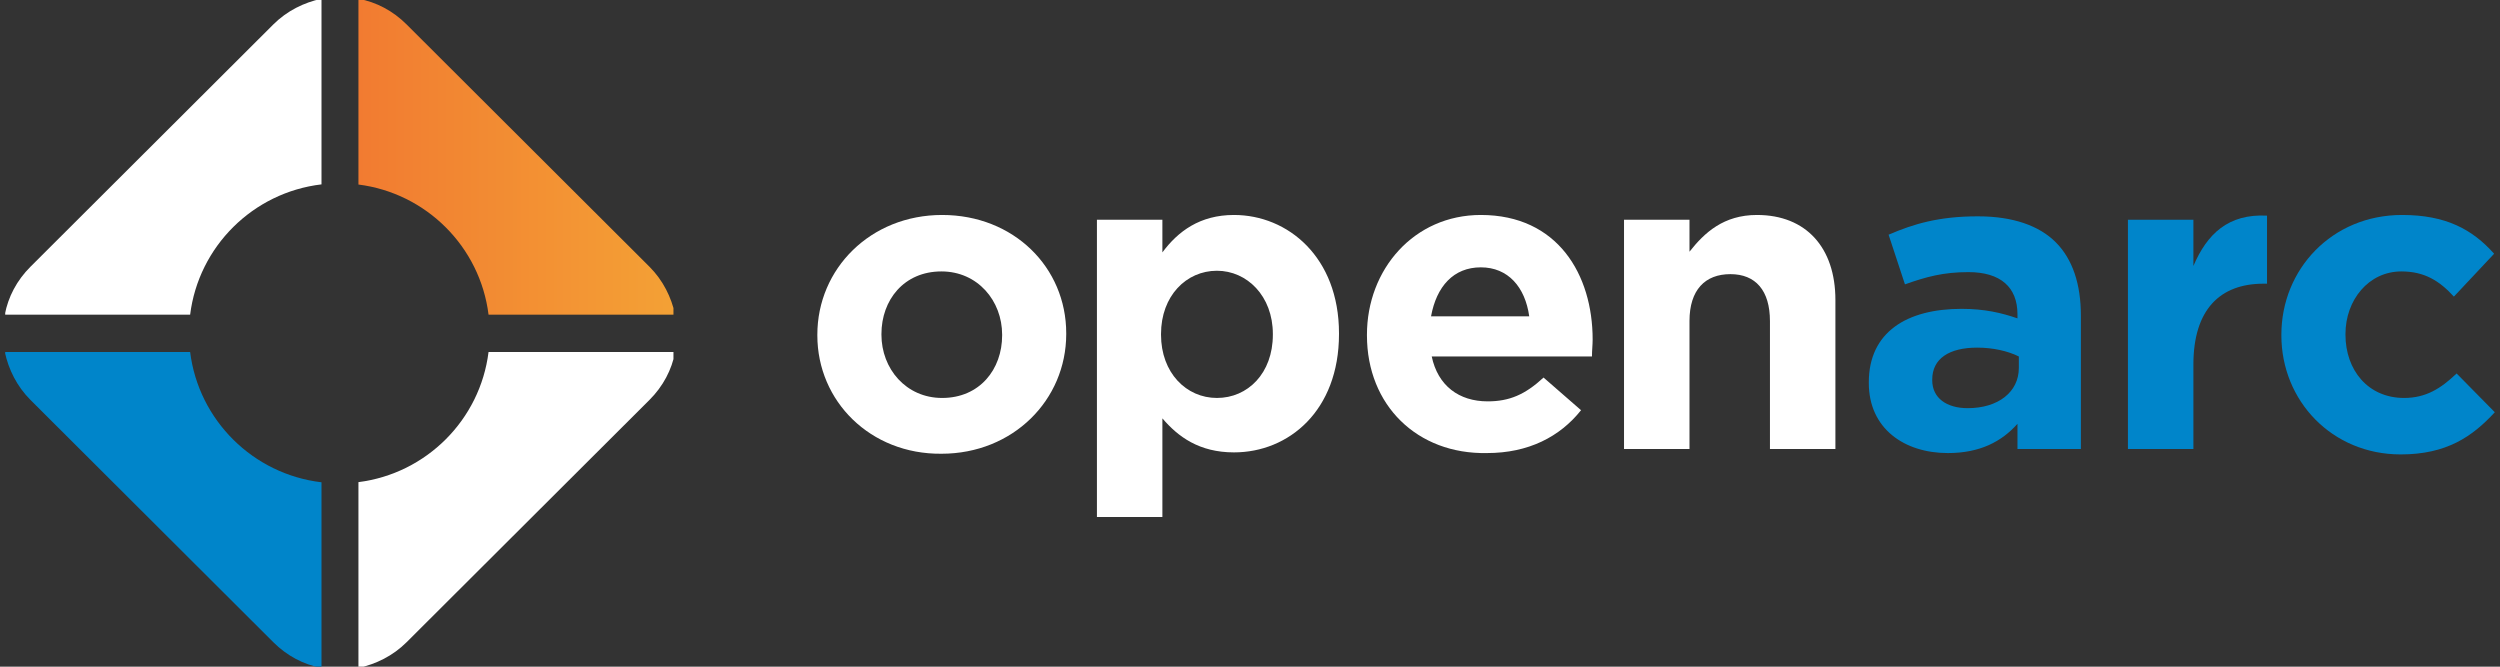 <svg width="240" height="64" viewBox="0 0 240 64" fill="none" xmlns="http://www.w3.org/2000/svg">
<rect x="0" y="0" width="240" height="64" fill="#333333" stroke="none"/>
<g clip-path="url(#clip0_1074_1582)">
<path fill-rule="evenodd" clip-rule="evenodd" d="M34.41 46.285C34.41 49.358 34.41 52.439 34.41 55.509C34.41 58.394 34.41 61.269 34.41 64.119C36.084 63.761 37.717 62.966 39.032 61.654L62.342 38.4C63.657 37.088 64.494 35.498 64.813 33.789H46.901C46.093 40.298 40.929 45.461 34.41 46.285Z" fill="white"/>
<path fill-rule="evenodd" clip-rule="evenodd" d="M18.253 33.789L0.461 33.789C0.82 35.458 1.616 37.088 2.931 38.4L26.241 61.654C27.556 62.966 29.15 63.801 30.864 64.119V46.3C24.288 45.524 19.066 40.338 18.253 33.789Z" fill="#0085CA"/>
<path fill-rule="evenodd" clip-rule="evenodd" d="M18.253 30.211C19.066 23.662 24.288 18.476 30.864 17.7V-0.119C29.19 0.239 27.556 1.034 26.241 2.345L2.931 25.6C1.616 26.912 0.78 28.502 0.461 30.211H18.253Z" fill="white"/>
<path fill-rule="evenodd" clip-rule="evenodd" d="M34.41 17.715C40.929 18.539 46.093 23.702 46.901 30.211H64.813C64.454 28.542 63.657 26.912 62.342 25.6L39.032 2.345C37.717 1.034 36.123 0.199 34.41 -0.119V17.715Z" fill="url(#paint0_linear_1074_1582)"/>
</g>
<path d="M78.465 32.196V32.131C78.465 25.796 83.571 20.637 90.444 20.637C97.318 20.637 102.358 25.665 102.358 32V32.065C102.358 38.4 97.252 43.559 90.379 43.559C83.571 43.624 78.465 38.531 78.465 32.196ZM96.205 32.196V32.131C96.205 28.865 93.848 26.057 90.379 26.057C86.778 26.057 84.618 28.8 84.618 32.065V32.131C84.618 35.396 86.975 38.204 90.444 38.204C94.045 38.204 96.205 35.461 96.205 32.196Z" fill="white"/>
<path d="M105.305 21.094H111.589V24.229C113.095 22.204 115.189 20.637 118.462 20.637C123.634 20.637 128.544 24.686 128.544 32V32.065C128.544 39.445 123.699 43.429 118.462 43.429C115.124 43.429 113.095 41.926 111.589 40.163V49.633H105.305V21.094ZM122.194 32.131V32.065C122.194 28.408 119.706 25.992 116.826 25.992C113.88 25.992 111.458 28.408 111.458 32.065V32.131C111.458 35.788 113.88 38.204 116.826 38.204C119.772 38.204 122.194 35.853 122.194 32.131Z" fill="white"/>
<path d="M131.227 32.196V32.131C131.227 25.861 135.743 20.637 142.159 20.637C149.556 20.637 152.894 26.384 152.894 32.588C152.894 33.11 152.829 33.633 152.829 34.22H137.445C138.035 37.029 140.064 38.531 142.813 38.531C144.908 38.531 146.414 37.877 148.181 36.245L151.781 39.38C149.752 41.926 146.741 43.494 142.748 43.494C136.071 43.624 131.227 38.922 131.227 32.196ZM146.806 30.367C146.414 27.559 144.777 25.665 142.159 25.665C139.54 25.665 137.904 27.494 137.38 30.367H146.806Z" fill="white"/>
<path d="M155.906 21.094H162.191V24.163C163.631 22.335 165.464 20.637 168.671 20.637C173.384 20.637 176.199 23.771 176.199 28.8V43.102H169.915V30.825C169.915 27.886 168.54 26.318 166.118 26.318C163.696 26.318 162.191 27.82 162.191 30.825V43.102H155.906V21.094Z" fill="white"/>
<path d="M179.406 36.768V36.702C179.406 31.87 183.072 29.649 188.309 29.649C190.535 29.649 192.171 30.041 193.677 30.564V30.172C193.677 27.559 192.04 26.123 188.964 26.123C186.542 26.123 184.905 26.58 182.876 27.298L181.305 22.531C183.727 21.486 186.149 20.768 189.88 20.768C193.284 20.768 195.772 21.682 197.343 23.249C198.979 24.882 199.765 27.298 199.765 30.302V43.102H193.677V40.686C192.171 42.384 190.076 43.494 187 43.494C182.81 43.494 179.406 41.143 179.406 36.768ZM193.808 35.331V34.221C192.76 33.698 191.32 33.372 189.815 33.372C187.131 33.372 185.494 34.417 185.494 36.441V36.506C185.494 38.204 186.869 39.184 188.898 39.184C191.844 39.184 193.808 37.617 193.808 35.331Z" fill="#0085CA"/>
<path d="M204.281 21.094H210.566V25.535C211.875 22.465 213.904 20.506 217.635 20.702V27.233H217.308C213.119 27.233 210.566 29.714 210.566 35.004V43.102H204.281V21.094Z" fill="#0085CA"/>
<path d="M219.012 32.196V32.131C219.012 25.861 223.856 20.637 230.598 20.637C234.788 20.637 237.341 22.008 239.436 24.359L235.573 28.474C234.199 26.971 232.759 26.057 230.533 26.057C227.391 26.057 225.165 28.8 225.165 32.065V32.131C225.165 35.526 227.325 38.204 230.795 38.204C232.89 38.204 234.33 37.29 235.835 35.853L239.501 39.575C237.341 41.926 234.853 43.624 230.467 43.624C223.856 43.624 219.012 38.465 219.012 32.196Z" fill="#0085CA"/>
<defs>
<linearGradient id="paint0_linear_1074_1582" x1="34.429" y1="15.054" x2="64.824" y2="15.054" gradientUnits="userSpaceOnUse">
<stop stop-color="#F27B31"/>
<stop offset="1" stop-color="#F3A135"/>
</linearGradient>
<clipPath id="clip0_1074_1582">
<rect width="64.152" height="64" fill="white" transform="translate(0.5)"/>
</clipPath>
</defs>
</svg>
